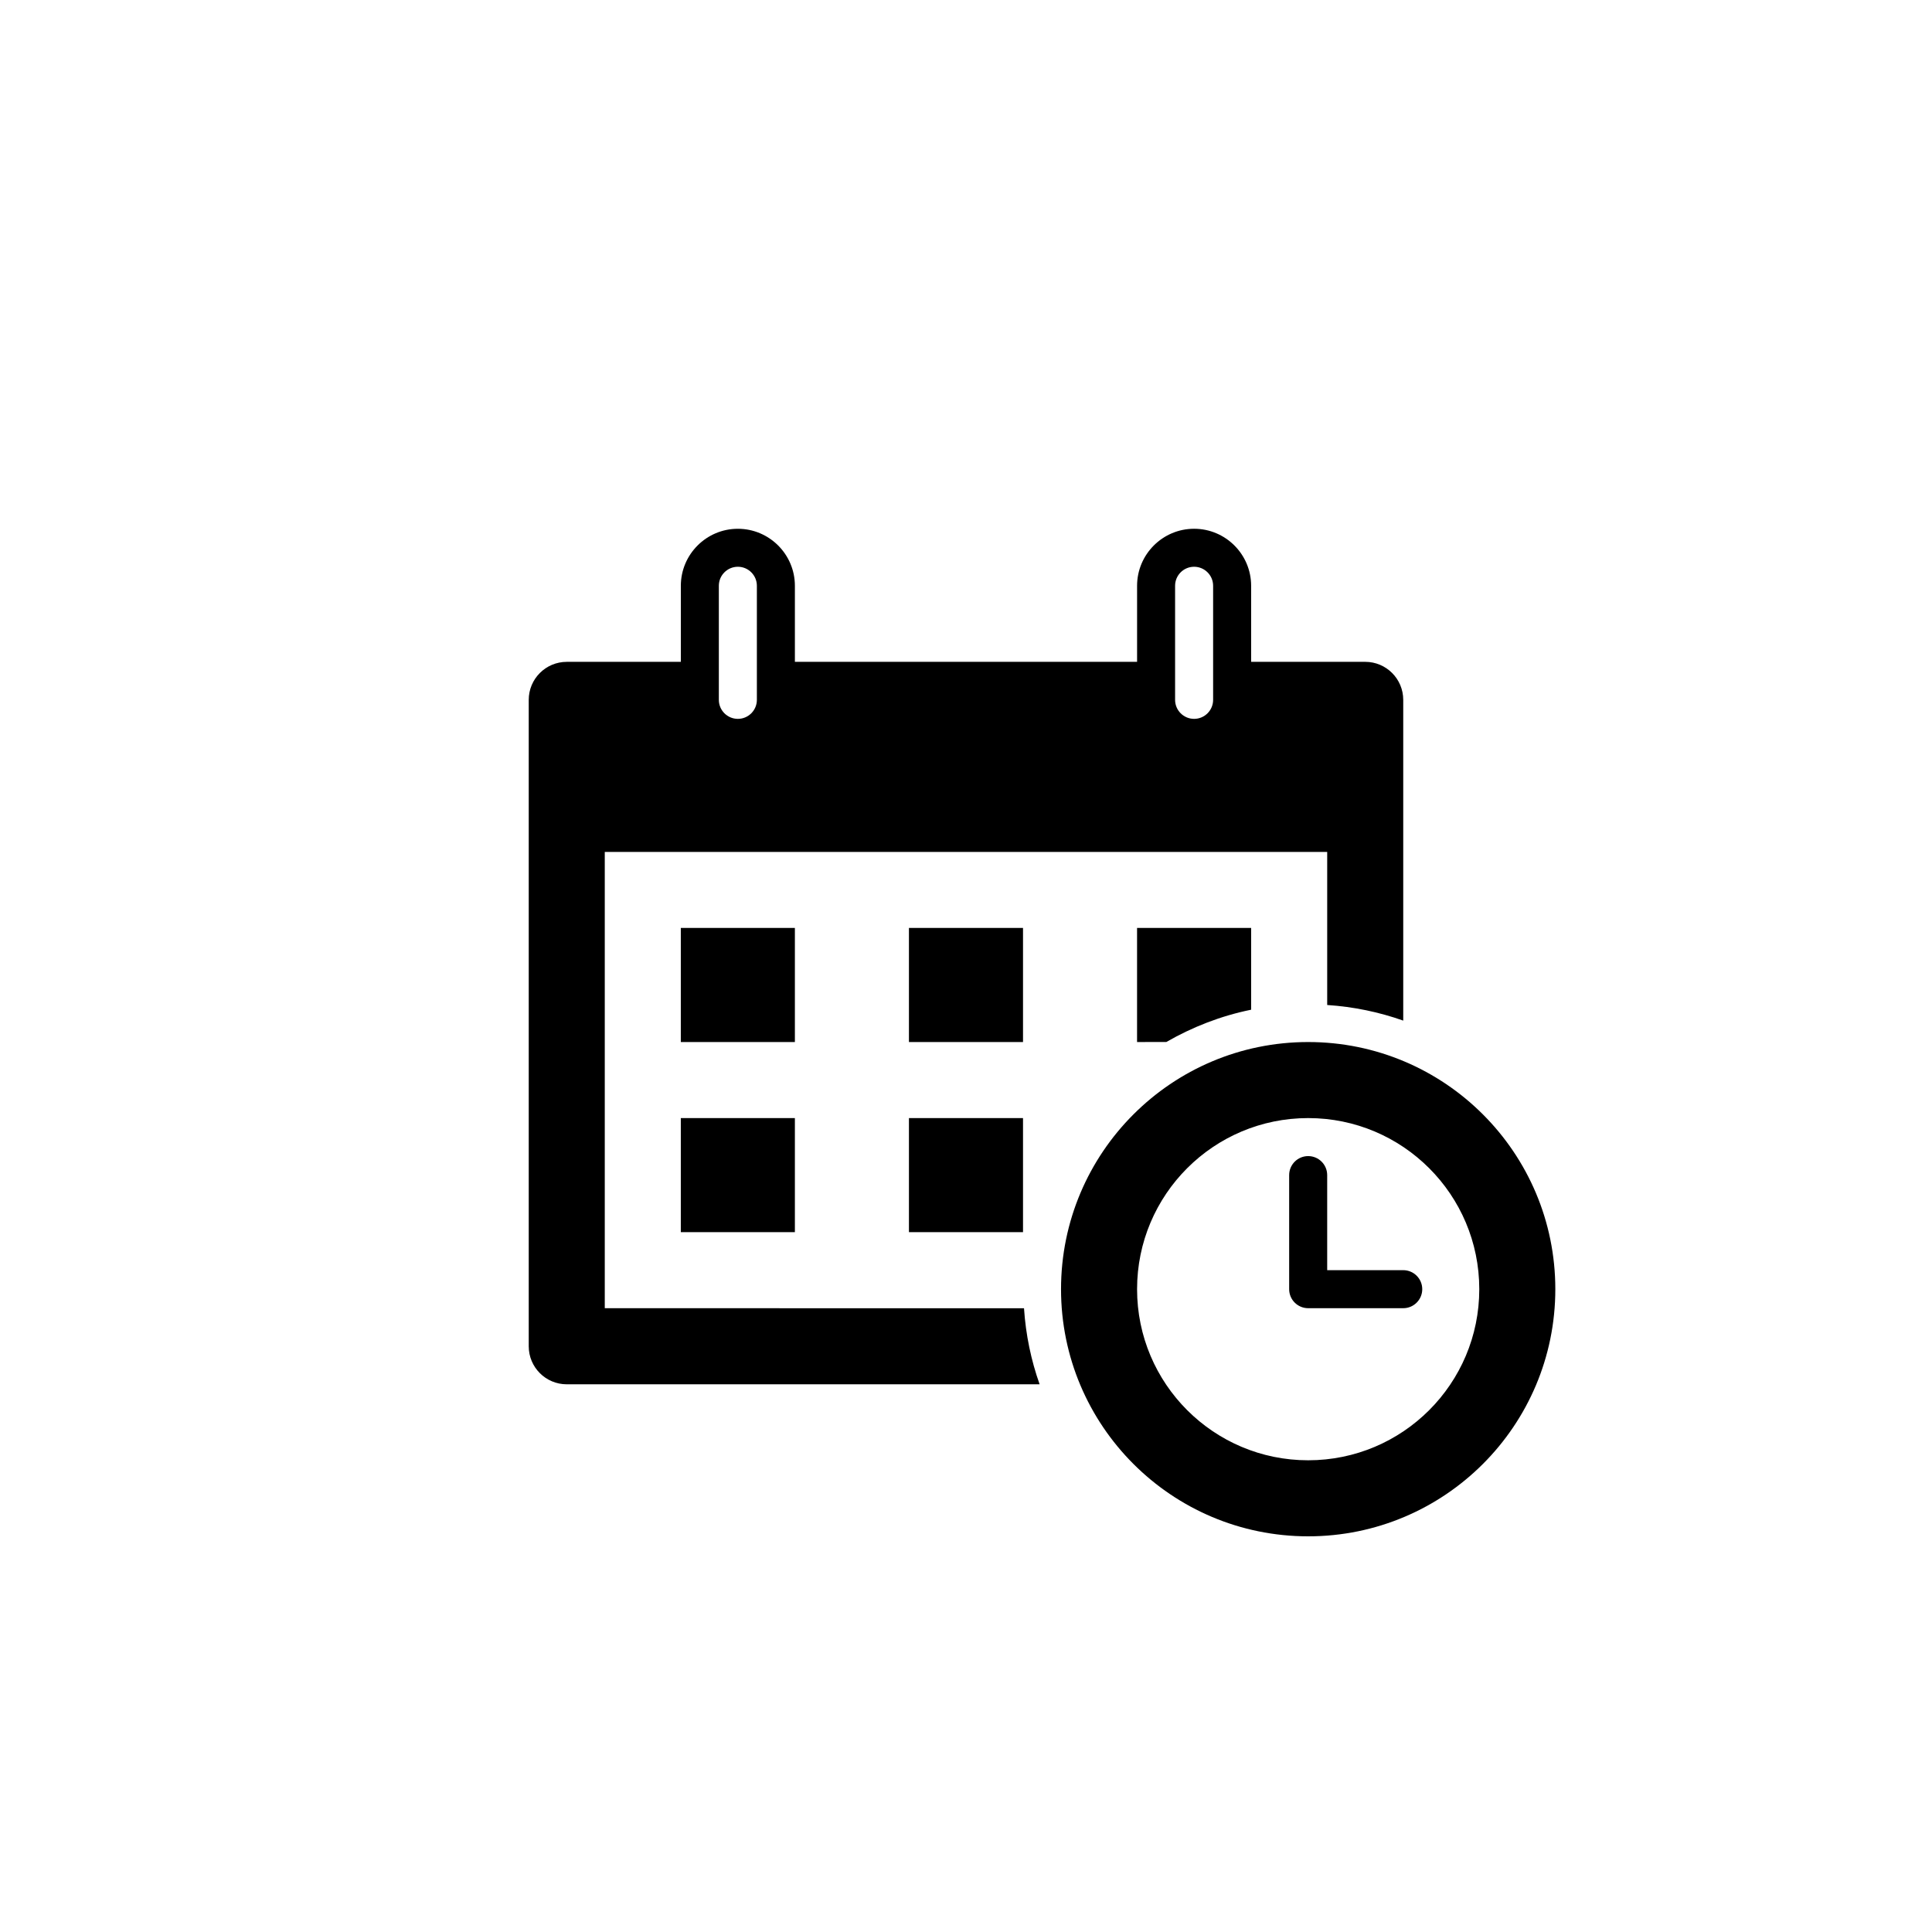 <?xml version="1.0" encoding="UTF-8"?>
<!-- Uploaded to: ICON Repo, www.svgrepo.com, Generator: ICON Repo Mixer Tools -->
<svg fill="#000000" width="800px" height="800px" version="1.1" viewBox="144 144 512 512" xmlns="http://www.w3.org/2000/svg">
 <path d="m490.68 420.15c-36.172 0-65.496 29.32-65.496 65.496 0 36.172 29.32 65.496 65.496 65.496 36.172 0 65.496-29.32 65.496-65.496 0-36.176-29.32-65.496-65.496-65.496zm0 110.84c-25.043 0-45.344-20.297-45.344-45.344 0-25.043 20.297-45.344 45.344-45.344 25.043 0 45.344 20.297 45.344 45.344s-20.297 45.344-45.344 45.344zm30.23-45.344c0 2.781-2.254 5.039-5.039 5.039h-25.191c-2.785 0-5.039-2.258-5.039-5.039v-30.23c0-2.781 2.254-5.039 5.039-5.039s5.039 2.258 5.039 5.039v25.191h20.152c2.785 0.004 5.039 2.258 5.039 5.039zm-136.03-45.34h30.23v30.23h-30.23zm-80.609 50.379v-120.91h191.45v40.559c7.027 0.465 13.777 1.879 20.152 4.137v-85c0-5.566-4.508-10.078-10.078-10.078h-30.23v-20.152c0-8.332-6.781-15.113-15.113-15.113s-15.113 6.781-15.113 15.113v20.152l-90.684 0.004v-20.152c0-8.332-6.781-15.113-15.113-15.113s-15.113 6.781-15.113 15.113v20.152h-30.23c-5.566 0-10.078 4.508-10.078 10.078v171.3c0 5.566 4.508 10.078 10.078 10.078h125.31c-2.258-6.375-3.672-13.125-4.137-20.152zm151.14-191.45c0-2.777 2.258-5.039 5.039-5.039s5.039 2.262 5.039 5.039v30.23c0 2.777-2.258 5.039-5.039 5.039s-5.039-2.262-5.039-5.039zm-120.91 0c0-2.777 2.258-5.039 5.039-5.039s5.039 2.262 5.039 5.039v30.23c0 2.777-2.258 5.039-5.039 5.039s-5.039-2.262-5.039-5.039zm80.609 120.91h-30.23v-30.23h30.23zm-60.457 0h-30.23v-30.23h30.23zm-30.23 20.152h30.23v30.23h-30.23zm120.91-20.152v-30.23h30.23v21.668c-8.039 1.633-15.586 4.594-22.48 8.559z"/>
</svg>